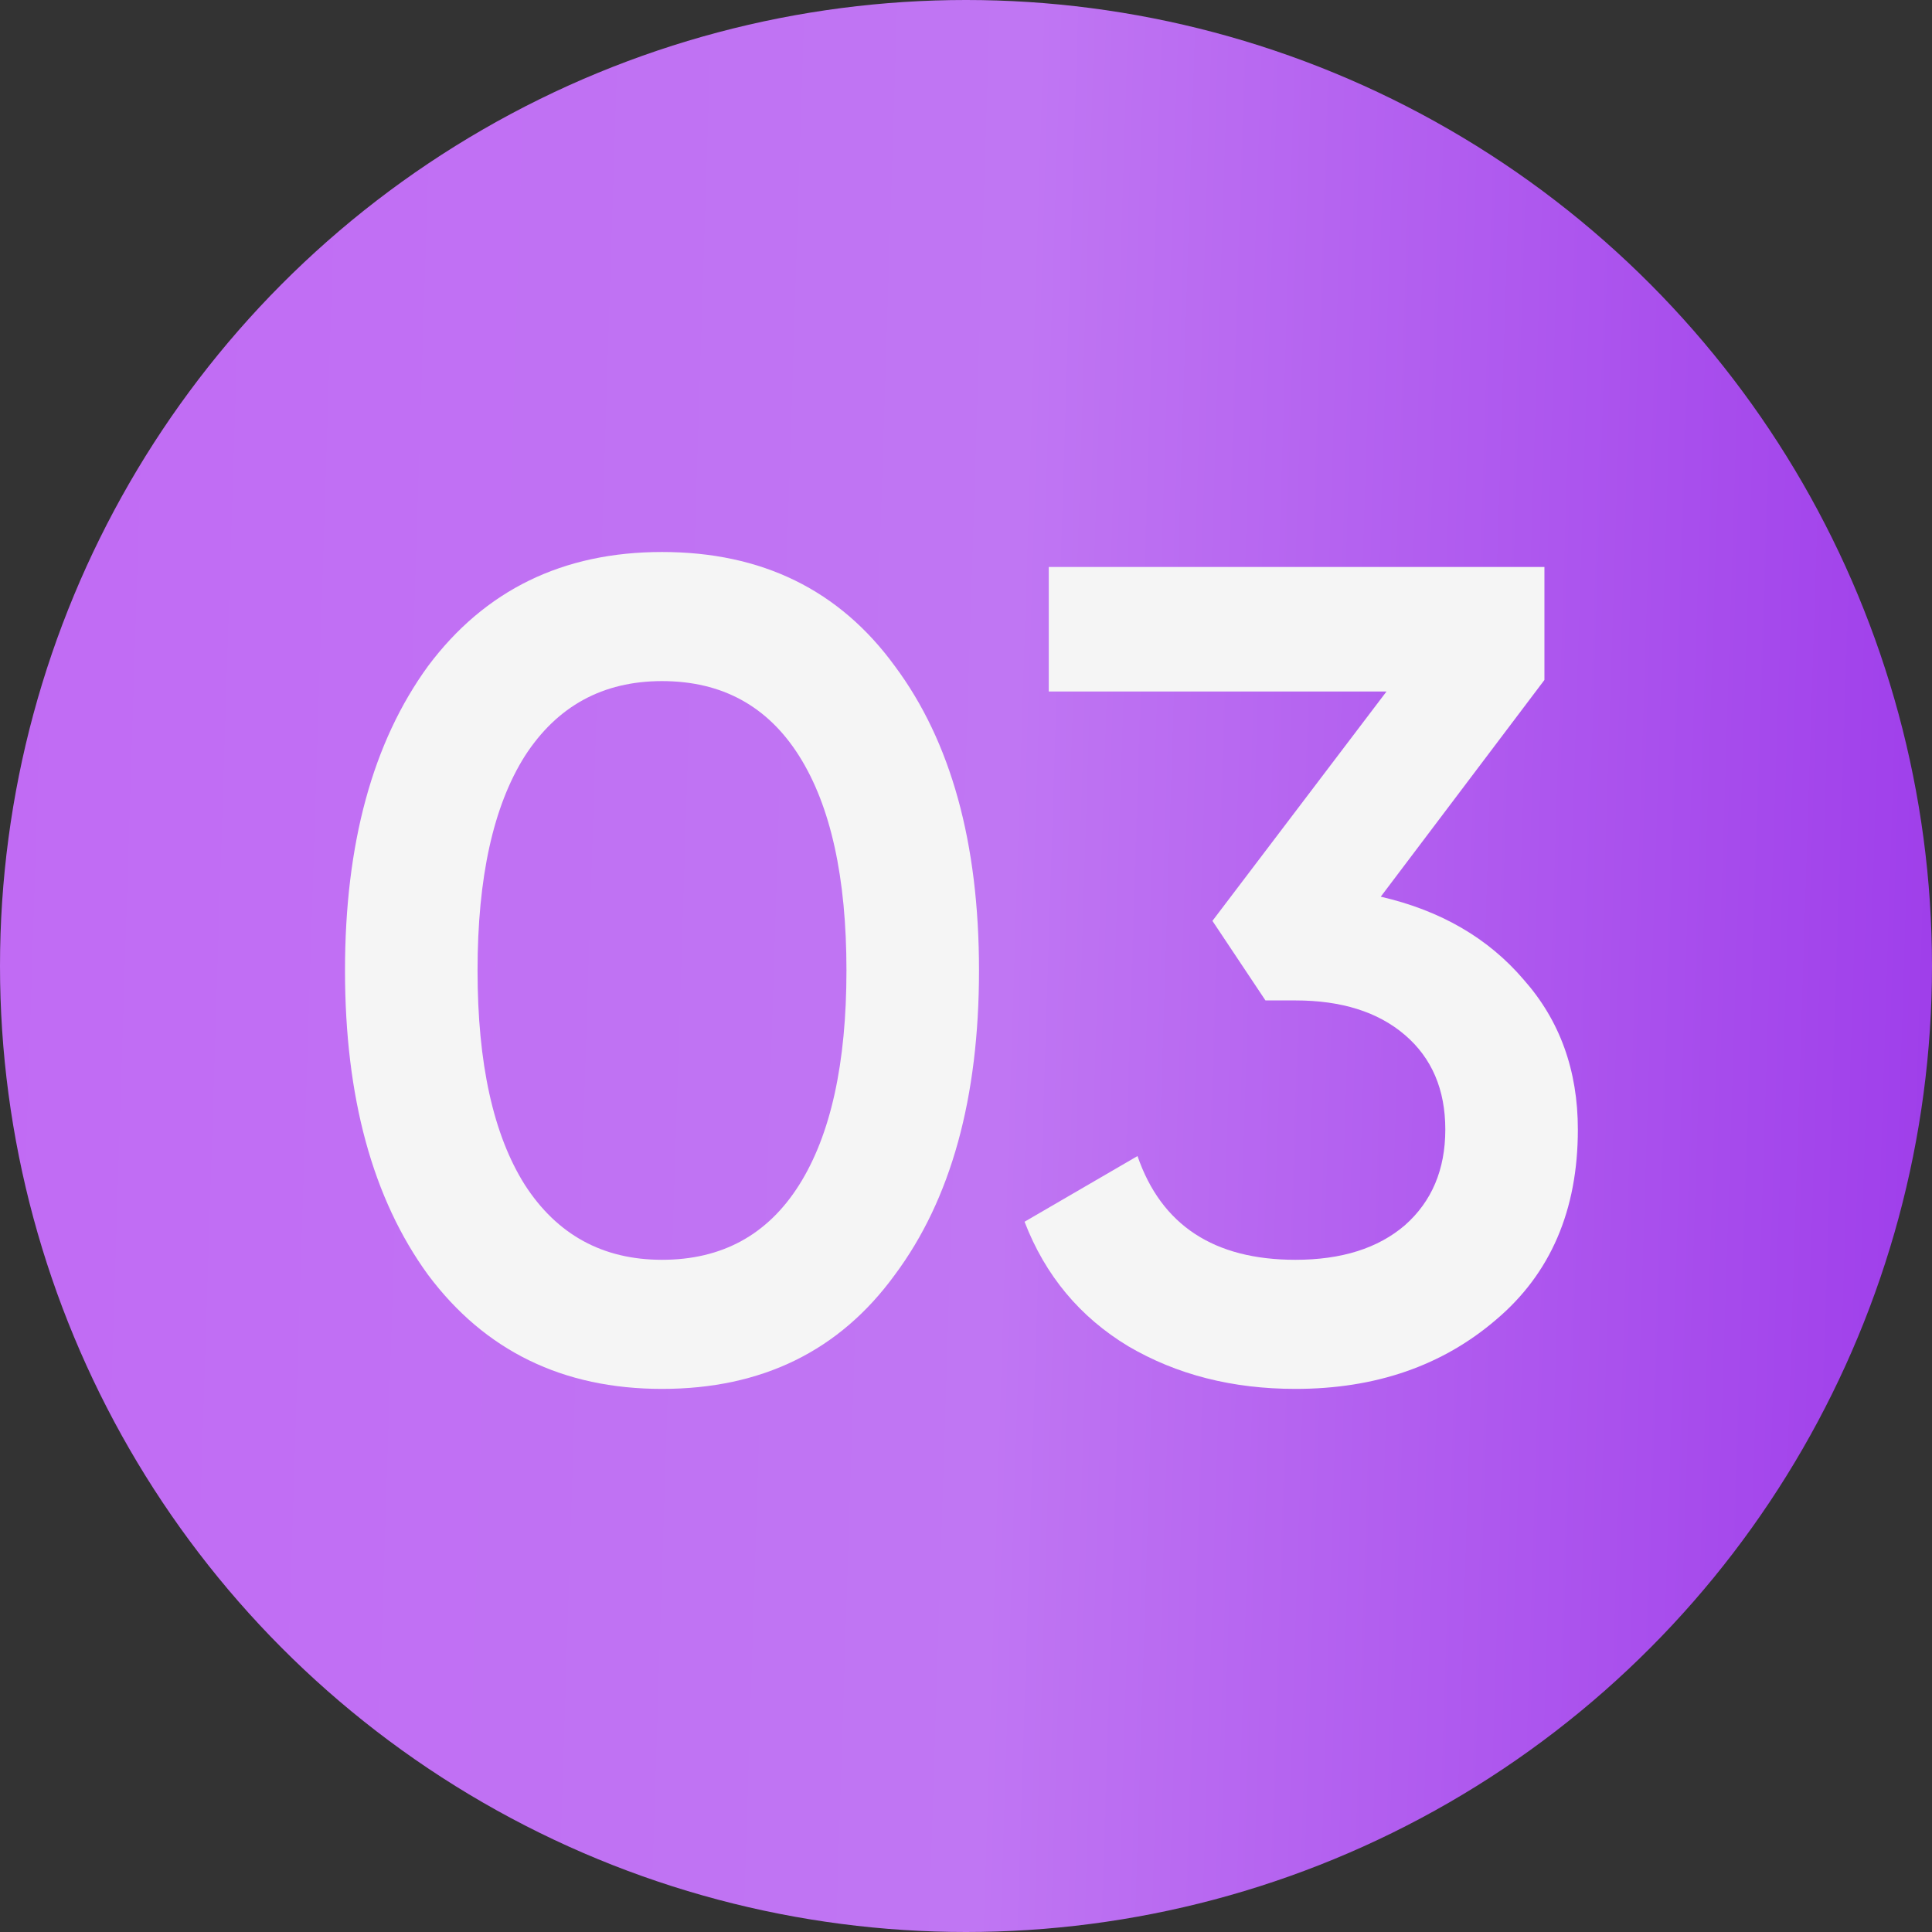 <?xml version="1.0" encoding="UTF-8"?> <svg xmlns="http://www.w3.org/2000/svg" width="56" height="56" viewBox="0 0 56 56" fill="none"><rect x="0" y="0" width="56" height="56" fill="#333333" stroke="none"/> <circle cx="28" cy="28" r="28" fill="url(#paint0_linear_73_2701)"></circle> <path d="M25.938 36.95C24.334 39.156 22.084 40.258 19.189 40.258C16.315 40.258 14.054 39.156 12.406 36.95C10.802 34.745 10 31.805 10 28.129C10 24.454 10.802 21.513 12.406 19.308C14.054 17.103 16.315 16 19.189 16C22.084 16 24.334 17.103 25.938 19.308C27.564 21.491 28.377 24.431 28.377 28.129C28.377 31.827 27.564 34.767 25.938 36.95ZM19.189 36.516C20.926 36.516 22.252 35.792 23.165 34.344C24.078 32.896 24.535 30.824 24.535 28.129C24.535 25.434 24.078 23.362 23.165 21.914C22.252 20.466 20.926 19.742 19.189 19.742C17.474 19.742 16.148 20.466 15.213 21.914C14.299 23.362 13.842 25.434 13.842 28.129C13.842 30.824 14.299 32.896 15.213 34.344C16.148 35.792 17.474 36.516 19.189 36.516Z" fill="#F5F5F5"></path> <path d="M44.766 19.709L40.022 25.991C41.759 26.392 43.14 27.194 44.165 28.396C45.212 29.577 45.735 31.025 45.735 32.74C45.735 35.079 44.944 36.917 43.363 38.253C41.804 39.59 39.866 40.258 37.549 40.258C35.722 40.258 34.108 39.846 32.704 39.022C31.301 38.175 30.298 36.972 29.697 35.413L32.971 33.509C33.662 35.513 35.188 36.516 37.549 36.516C38.886 36.516 39.944 36.182 40.723 35.513C41.503 34.823 41.893 33.898 41.893 32.74C41.893 31.582 41.503 30.669 40.723 30C39.944 29.332 38.886 28.998 37.549 28.998H36.68L35.143 26.692L40.189 20.043H30.399V16.434H44.766V19.709Z" fill="#F5F5F5"></path> <defs> <linearGradient id="paint0_linear_73_2701" x1="-9.65227e-05" y1="14.872" x2="57.246" y2="16.686" gradientUnits="userSpaceOnUse"> <stop stop-color="#C16BF4"></stop> <stop offset="0.516" stop-color="#C076F3"></stop> <stop offset="1" stop-color="#9E3DEA"></stop> </linearGradient> </defs> </svg> 